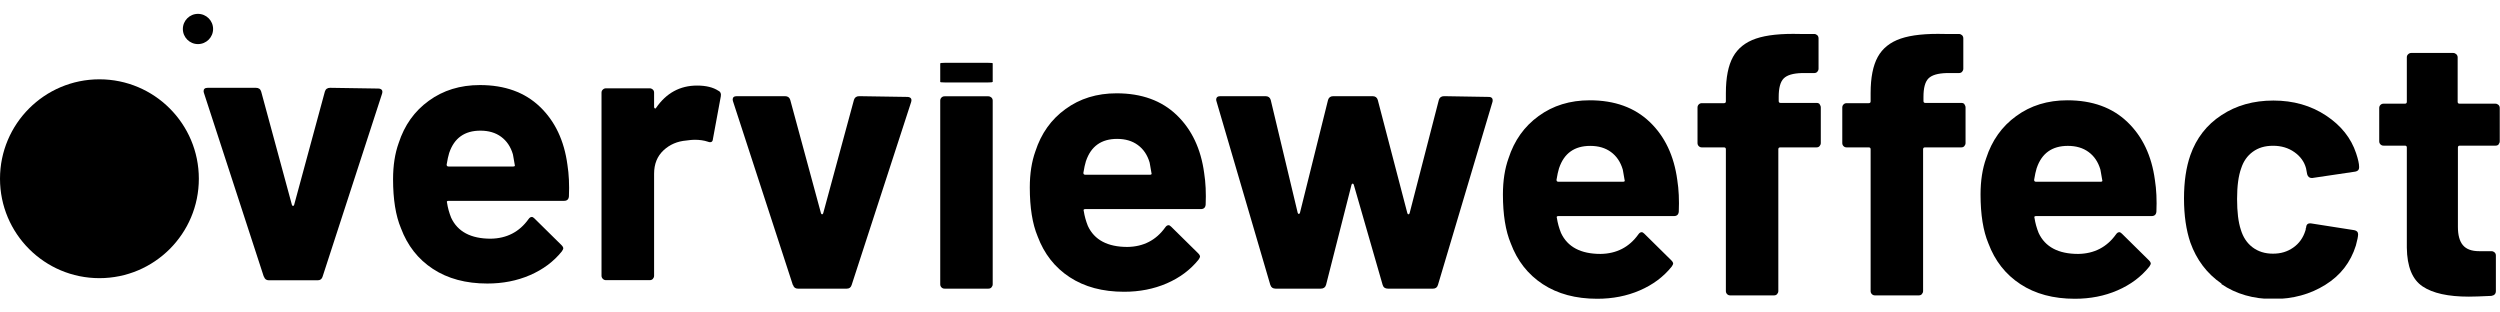 <svg width="160" height="20" viewBox="0 0 160 20" fill="none" xmlns="http://www.w3.org/2000/svg">
<g id="logo" clip-path="url(#clip0_1137_217)">
<path id="Vector" d="M6.363 17.802C9.877 17.802 12.726 14.953 12.726 11.439C12.726 7.925 9.877 5.076 6.363 5.076C2.849 5.076 0 7.925 0 11.439C0 14.953 2.849 17.802 6.363 17.802Z" fill="black"/>
<path id="Vector_2" d="M12.67 2.822C13.204 2.822 13.638 2.389 13.638 1.855C13.638 1.32 13.204 0.887 12.67 0.887C12.136 0.887 11.703 1.32 11.703 1.855C11.703 2.389 12.136 2.822 12.67 2.822Z" fill="black"/>
<path id="Vector_3" d="M16.883 17.706L13.054 5.955C13.054 5.955 13.03 5.883 13.03 5.835C13.03 5.691 13.118 5.62 13.294 5.62H16.38C16.555 5.62 16.667 5.699 16.715 5.859L18.682 13.11C18.698 13.158 18.722 13.181 18.754 13.181C18.786 13.181 18.81 13.158 18.826 13.11L20.792 5.859C20.84 5.699 20.952 5.62 21.128 5.62L24.213 5.667C24.309 5.667 24.381 5.699 24.429 5.747C24.477 5.803 24.485 5.883 24.453 5.995L20.648 17.698C20.6 17.858 20.496 17.938 20.336 17.938H17.203C17.043 17.938 16.939 17.858 16.891 17.698L16.883 17.706Z" fill="black"/>
<path id="Vector_4" d="M36.411 12.566C36.395 12.758 36.291 12.854 36.099 12.854H28.705C28.61 12.854 28.578 12.894 28.61 12.974C28.657 13.294 28.745 13.613 28.873 13.933C29.289 14.828 30.136 15.276 31.407 15.276C32.43 15.26 33.238 14.844 33.821 14.029C33.885 13.933 33.957 13.885 34.037 13.885C34.085 13.885 34.141 13.917 34.205 13.981L35.932 15.684C36.012 15.764 36.051 15.835 36.051 15.899C36.051 15.931 36.02 15.995 35.956 16.091C35.428 16.747 34.749 17.25 33.917 17.61C33.086 17.97 32.175 18.146 31.191 18.146C29.817 18.146 28.657 17.834 27.706 17.21C26.755 16.587 26.076 15.716 25.66 14.604C25.324 13.805 25.156 12.758 25.156 11.471C25.156 10.592 25.276 9.816 25.516 9.153C25.884 8.018 26.523 7.115 27.442 6.451C28.362 5.78 29.449 5.444 30.712 5.444C32.31 5.444 33.59 5.907 34.557 6.835C35.524 7.762 36.108 9.001 36.315 10.544C36.411 11.151 36.443 11.831 36.411 12.582V12.566ZM28.753 9.768C28.689 9.976 28.634 10.232 28.585 10.536C28.585 10.616 28.625 10.656 28.705 10.656H32.846C32.942 10.656 32.974 10.616 32.942 10.536C32.862 10.072 32.822 9.848 32.822 9.864C32.678 9.385 32.43 9.017 32.071 8.753C31.711 8.489 31.271 8.362 30.744 8.362C29.737 8.362 29.073 8.833 28.753 9.776V9.768Z" fill="black"/>
<path id="Vector_5" d="M45.987 5.811C46.115 5.875 46.163 5.995 46.131 6.171L45.627 8.897C45.611 9.089 45.499 9.145 45.292 9.065C45.052 8.985 44.772 8.945 44.452 8.945C44.324 8.945 44.149 8.961 43.925 8.993C43.349 9.041 42.862 9.249 42.462 9.624C42.062 10 41.862 10.496 41.862 11.119V17.65C41.862 17.73 41.83 17.794 41.782 17.85C41.734 17.906 41.654 17.93 41.583 17.93H38.785C38.705 17.93 38.641 17.906 38.585 17.85C38.529 17.794 38.497 17.73 38.497 17.65V5.931C38.497 5.851 38.521 5.787 38.585 5.731C38.641 5.676 38.705 5.652 38.785 5.652H41.583C41.663 5.652 41.727 5.684 41.782 5.731C41.838 5.787 41.862 5.851 41.862 5.931V6.843C41.862 6.891 41.878 6.923 41.91 6.939C41.942 6.955 41.966 6.947 41.982 6.915C42.638 5.955 43.517 5.476 44.612 5.476C45.188 5.476 45.643 5.588 45.979 5.811H45.987Z" fill="black"/>
<path id="Vector_6" d="M107.442 13.541C107.426 13.733 107.322 13.829 107.13 13.829H99.736C99.64 13.829 99.608 13.869 99.64 13.949C99.688 14.269 99.776 14.588 99.904 14.908C100.32 15.803 101.167 16.251 102.438 16.251C103.461 16.235 104.269 15.819 104.852 15.004C104.916 14.908 104.988 14.86 105.068 14.86C105.116 14.86 105.172 14.892 105.236 14.956L106.962 16.659C107.042 16.739 107.082 16.811 107.082 16.875C107.082 16.907 107.05 16.971 106.986 17.066C106.459 17.722 105.779 18.226 104.948 18.585C104.117 18.945 103.205 19.121 102.222 19.121C100.847 19.121 99.688 18.809 98.737 18.186C97.786 17.562 97.106 16.691 96.691 15.58C96.355 14.78 96.187 13.733 96.187 12.446C96.187 11.567 96.307 10.791 96.547 10.128C96.914 8.993 97.554 8.09 98.473 7.426C99.392 6.755 100.48 6.419 101.743 6.419C103.341 6.419 104.62 6.883 105.587 7.81C106.555 8.737 107.138 9.976 107.346 11.519C107.442 12.126 107.474 12.806 107.442 13.557V13.541ZM99.784 10.743C99.72 10.951 99.664 11.207 99.616 11.511C99.616 11.591 99.656 11.631 99.736 11.631H103.877C103.973 11.631 104.005 11.591 103.973 11.511C103.893 11.047 103.853 10.823 103.853 10.839C103.709 10.36 103.461 9.992 103.101 9.728C102.742 9.465 102.302 9.337 101.775 9.337C100.767 9.337 100.104 9.808 99.784 10.752V10.743Z" fill="black"/>
<path id="Vector_7" d="M116.451 6.683C116.507 6.739 116.531 6.803 116.531 6.883V9.153C116.531 9.233 116.499 9.297 116.451 9.353C116.403 9.409 116.331 9.433 116.251 9.433H113.933C113.853 9.433 113.813 9.472 113.813 9.552V18.625C113.813 18.705 113.781 18.769 113.733 18.825C113.685 18.881 113.613 18.905 113.533 18.905H110.735C110.655 18.905 110.592 18.881 110.536 18.825C110.48 18.769 110.456 18.705 110.456 18.625V9.552C110.456 9.472 110.416 9.433 110.336 9.433H108.921C108.841 9.433 108.777 9.409 108.721 9.353C108.665 9.297 108.641 9.233 108.641 9.153V6.883C108.641 6.803 108.665 6.739 108.721 6.683C108.777 6.627 108.841 6.603 108.921 6.603H110.336C110.416 6.603 110.456 6.563 110.456 6.483V5.955C110.456 4.964 110.608 4.197 110.911 3.645C111.215 3.094 111.703 2.702 112.382 2.47C113.062 2.238 113.997 2.142 115.196 2.174H116.107C116.187 2.174 116.251 2.206 116.307 2.254C116.363 2.31 116.387 2.382 116.387 2.454V4.397C116.387 4.476 116.355 4.54 116.307 4.596C116.259 4.652 116.179 4.676 116.107 4.676H115.316C114.756 4.692 114.373 4.804 114.157 5.02C113.941 5.236 113.837 5.628 113.837 6.203V6.467C113.837 6.547 113.877 6.587 113.957 6.587H116.275C116.355 6.587 116.419 6.619 116.475 6.667L116.451 6.683Z" fill="black"/>
<path id="Vector_8" d="M125.716 6.683C125.771 6.739 125.795 6.803 125.795 6.883V9.153C125.795 9.233 125.763 9.297 125.716 9.353C125.668 9.409 125.596 9.433 125.516 9.433H123.198C123.118 9.433 123.078 9.472 123.078 9.552V18.625C123.078 18.705 123.046 18.769 122.998 18.825C122.95 18.881 122.878 18.905 122.798 18.905H120C119.92 18.905 119.856 18.881 119.8 18.825C119.744 18.769 119.72 18.705 119.72 18.625V9.552C119.72 9.472 119.68 9.433 119.6 9.433H118.186C118.106 9.433 118.042 9.409 117.986 9.353C117.93 9.297 117.906 9.233 117.906 9.153V6.883C117.906 6.803 117.93 6.739 117.986 6.683C118.042 6.627 118.106 6.603 118.186 6.603H119.6C119.68 6.603 119.72 6.563 119.72 6.483V5.955C119.72 4.964 119.872 4.197 120.176 3.645C120.48 3.094 120.967 2.702 121.647 2.47C122.326 2.238 123.261 2.142 124.461 2.174H125.372C125.452 2.174 125.516 2.206 125.572 2.254C125.628 2.31 125.652 2.382 125.652 2.454V4.397C125.652 4.476 125.62 4.54 125.572 4.596C125.524 4.652 125.444 4.676 125.372 4.676H124.58C124.021 4.692 123.637 4.804 123.421 5.02C123.206 5.236 123.102 5.628 123.102 6.203V6.467C123.102 6.547 123.142 6.587 123.222 6.587H125.54C125.62 6.587 125.684 6.619 125.739 6.667L125.716 6.683Z" fill="black"/>
<path id="Vector_9" d="M138.01 13.541C137.994 13.733 137.89 13.829 137.698 13.829H130.304C130.208 13.829 130.176 13.869 130.208 13.949C130.256 14.268 130.344 14.588 130.472 14.908C130.888 15.803 131.735 16.251 133.006 16.251C134.029 16.235 134.836 15.819 135.42 15.004C135.484 14.908 135.556 14.86 135.636 14.86C135.684 14.86 135.74 14.892 135.804 14.956L137.53 16.659C137.61 16.739 137.65 16.811 137.65 16.875C137.65 16.906 137.618 16.97 137.554 17.066C137.027 17.722 136.347 18.225 135.516 18.585C134.685 18.945 133.773 19.121 132.79 19.121C131.415 19.121 130.256 18.809 129.305 18.185C128.354 17.562 127.674 16.691 127.258 15.579C126.923 14.78 126.755 13.733 126.755 12.446C126.755 11.567 126.875 10.791 127.115 10.128C127.482 8.993 128.122 8.089 129.041 7.426C129.96 6.755 131.047 6.419 132.31 6.419C133.909 6.419 135.188 6.882 136.155 7.81C137.123 8.737 137.706 9.976 137.914 11.519C138.01 12.126 138.042 12.806 138.01 13.557V13.541ZM130.352 10.743C130.288 10.951 130.232 11.207 130.184 11.511C130.184 11.591 130.224 11.631 130.304 11.631H134.445C134.541 11.631 134.573 11.591 134.541 11.511C134.461 11.047 134.421 10.823 134.421 10.839C134.277 10.36 134.029 9.992 133.669 9.728C133.31 9.464 132.87 9.336 132.342 9.336C131.335 9.336 130.672 9.808 130.352 10.751V10.743Z" fill="black"/>
<path id="Vector_10" d="M142.182 18.154C141.247 17.514 140.583 16.635 140.184 15.524C139.912 14.725 139.776 13.781 139.776 12.702C139.776 11.623 139.912 10.704 140.184 9.928C140.567 8.841 141.231 7.986 142.174 7.37C143.117 6.747 144.22 6.435 145.499 6.435C146.778 6.435 147.897 6.755 148.865 7.394C149.832 8.034 150.471 8.841 150.791 9.808C150.919 10.192 150.983 10.48 150.983 10.672V10.72C150.983 10.864 150.903 10.952 150.743 10.983L147.993 11.391H147.945C147.801 11.391 147.706 11.311 147.658 11.151L147.586 10.768C147.474 10.352 147.226 10.008 146.842 9.737C146.459 9.465 146.003 9.329 145.475 9.329C144.948 9.329 144.532 9.457 144.18 9.713C143.829 9.968 143.581 10.32 143.437 10.768C143.261 11.247 143.173 11.903 143.173 12.734C143.173 13.566 143.253 14.221 143.413 14.701C143.557 15.18 143.805 15.556 144.164 15.828C144.524 16.099 144.956 16.235 145.467 16.235C145.979 16.235 146.395 16.107 146.77 15.844C147.146 15.58 147.402 15.22 147.546 14.757C147.562 14.725 147.57 14.677 147.57 14.613C147.586 14.597 147.594 14.573 147.594 14.541C147.61 14.349 147.722 14.269 147.929 14.301L150.679 14.732C150.839 14.764 150.919 14.852 150.919 14.996C150.919 15.124 150.871 15.364 150.775 15.716C150.439 16.787 149.792 17.626 148.825 18.226C147.857 18.833 146.746 19.137 145.483 19.137C144.22 19.137 143.101 18.817 142.166 18.178L142.182 18.154Z" fill="black"/>
<path id="Vector_11" d="M159.92 9.241C159.864 9.297 159.792 9.321 159.72 9.321H157.426C157.346 9.321 157.306 9.361 157.306 9.44V14.516C157.306 15.044 157.41 15.436 157.626 15.691C157.842 15.947 158.185 16.075 158.665 16.075H159.456C159.536 16.075 159.6 16.107 159.656 16.155C159.712 16.211 159.736 16.275 159.736 16.355V18.625C159.736 18.801 159.64 18.905 159.448 18.937C158.777 18.969 158.297 18.985 158.009 18.985C156.682 18.985 155.699 18.769 155.044 18.329C154.388 17.89 154.053 17.066 154.037 15.851V9.44C154.037 9.361 153.997 9.321 153.917 9.321H152.55C152.47 9.321 152.406 9.297 152.35 9.241C152.294 9.185 152.27 9.121 152.27 9.041V6.914C152.27 6.835 152.294 6.771 152.35 6.715C152.406 6.659 152.47 6.635 152.55 6.635H153.917C153.997 6.635 154.037 6.595 154.037 6.515V3.669C154.037 3.589 154.061 3.525 154.125 3.469C154.188 3.413 154.244 3.389 154.324 3.389H157.002C157.082 3.389 157.146 3.421 157.202 3.469C157.258 3.525 157.29 3.589 157.29 3.669V6.515C157.29 6.595 157.33 6.635 157.41 6.635H159.704C159.784 6.635 159.848 6.667 159.904 6.715C159.96 6.771 159.984 6.835 159.984 6.914V9.041C159.984 9.121 159.952 9.185 159.904 9.241H159.92Z" fill="black"/>
<path id="Vector_12" d="M50.743 18.241L46.915 6.491C46.915 6.491 46.891 6.419 46.891 6.371C46.891 6.227 46.979 6.155 47.154 6.155H50.24C50.416 6.155 50.528 6.235 50.576 6.395L52.542 13.645C52.558 13.693 52.582 13.717 52.614 13.717C52.646 13.717 52.67 13.693 52.686 13.645L54.652 6.395C54.7 6.235 54.812 6.155 54.988 6.155L58.074 6.203C58.17 6.203 58.242 6.235 58.289 6.283C58.337 6.339 58.346 6.419 58.313 6.531L54.508 18.233C54.461 18.393 54.357 18.473 54.197 18.473H51.063C50.903 18.473 50.8 18.393 50.752 18.233L50.743 18.241Z" fill="black"/>
<path id="Vector_13" d="M60.255 18.393C60.199 18.337 60.175 18.273 60.175 18.193V6.443C60.175 6.363 60.199 6.299 60.255 6.243C60.311 6.187 60.375 6.163 60.455 6.163H63.253C63.333 6.163 63.397 6.195 63.453 6.243C63.509 6.299 63.533 6.363 63.533 6.443V18.193C63.533 18.273 63.501 18.337 63.453 18.393C63.405 18.449 63.333 18.473 63.253 18.473H60.455C60.375 18.473 60.311 18.449 60.255 18.393Z" fill="black"/>
<path id="Vector_14" d="M60.255 5.268C60.199 5.268 60.175 5.252 60.175 5.244V4.053C60.175 4.053 60.199 4.037 60.255 4.029C60.311 4.021 60.375 4.021 60.455 4.021H63.253C63.333 4.021 63.397 4.021 63.453 4.029C63.509 4.029 63.533 4.045 63.533 4.053V5.244C63.533 5.244 63.501 5.26 63.453 5.268C63.405 5.276 63.333 5.276 63.253 5.276H60.455C60.375 5.276 60.311 5.276 60.255 5.268Z" fill="black"/>
<path id="Vector_15" d="M77.162 13.094C77.146 13.286 77.042 13.382 76.85 13.382H69.456C69.36 13.382 69.328 13.422 69.36 13.502C69.408 13.821 69.496 14.141 69.624 14.461C70.039 15.356 70.887 15.804 72.158 15.804C73.181 15.788 73.988 15.372 74.572 14.557C74.636 14.461 74.708 14.413 74.788 14.413C74.836 14.413 74.892 14.445 74.956 14.509L76.682 16.211C76.762 16.291 76.802 16.363 76.802 16.427C76.802 16.459 76.77 16.523 76.706 16.619C76.178 17.274 75.499 17.778 74.668 18.138C73.836 18.497 72.925 18.673 71.942 18.673C70.567 18.673 69.408 18.362 68.457 17.738C67.505 17.115 66.826 16.243 66.41 15.132C66.075 14.333 65.907 13.286 65.907 11.999C65.907 11.119 66.027 10.344 66.266 9.681C66.634 8.546 67.274 7.642 68.193 6.979C69.112 6.307 70.199 5.972 71.462 5.972C73.061 5.972 74.34 6.435 75.307 7.362C76.274 8.29 76.858 9.529 77.066 11.072C77.162 11.679 77.194 12.358 77.162 13.11V13.094ZM69.504 10.296C69.44 10.504 69.384 10.76 69.336 11.063C69.336 11.143 69.376 11.183 69.456 11.183H73.597C73.692 11.183 73.725 11.143 73.692 11.063C73.613 10.6 73.573 10.376 73.573 10.392C73.429 9.912 73.181 9.545 72.821 9.281C72.462 9.017 72.022 8.889 71.494 8.889C70.487 8.889 69.824 9.361 69.504 10.304V10.296Z" fill="black"/>
<path id="Vector_16" d="M81.302 18.241L77.857 6.491L77.833 6.395C77.833 6.235 77.921 6.155 78.097 6.155H80.99C81.166 6.155 81.278 6.235 81.326 6.395L83.053 13.621C83.069 13.669 83.093 13.693 83.125 13.693C83.157 13.693 83.181 13.669 83.197 13.621L84.995 6.395C85.043 6.235 85.155 6.155 85.331 6.155H87.841C88.017 6.155 88.129 6.235 88.177 6.395L90.071 13.645C90.087 13.693 90.111 13.717 90.143 13.717C90.175 13.717 90.199 13.693 90.215 13.645L92.086 6.395C92.134 6.235 92.246 6.155 92.421 6.155L95.291 6.203C95.387 6.203 95.451 6.235 95.491 6.283C95.531 6.339 95.539 6.411 95.523 6.507L92.03 18.233C91.982 18.393 91.878 18.473 91.718 18.473H88.824C88.648 18.473 88.536 18.393 88.489 18.233L86.642 11.822C86.626 11.774 86.602 11.751 86.57 11.751C86.538 11.751 86.514 11.774 86.498 11.822L84.867 18.233C84.819 18.393 84.707 18.473 84.532 18.473H81.638C81.462 18.473 81.35 18.393 81.302 18.233V18.241Z" fill="black"/>
</g>
<defs>
<clipPath id="clip0_1137_217">
<rect width="160" height="18.225" fill="white" transform="translate(0 0.887)"/>
</clipPath>
</defs>
</svg>
